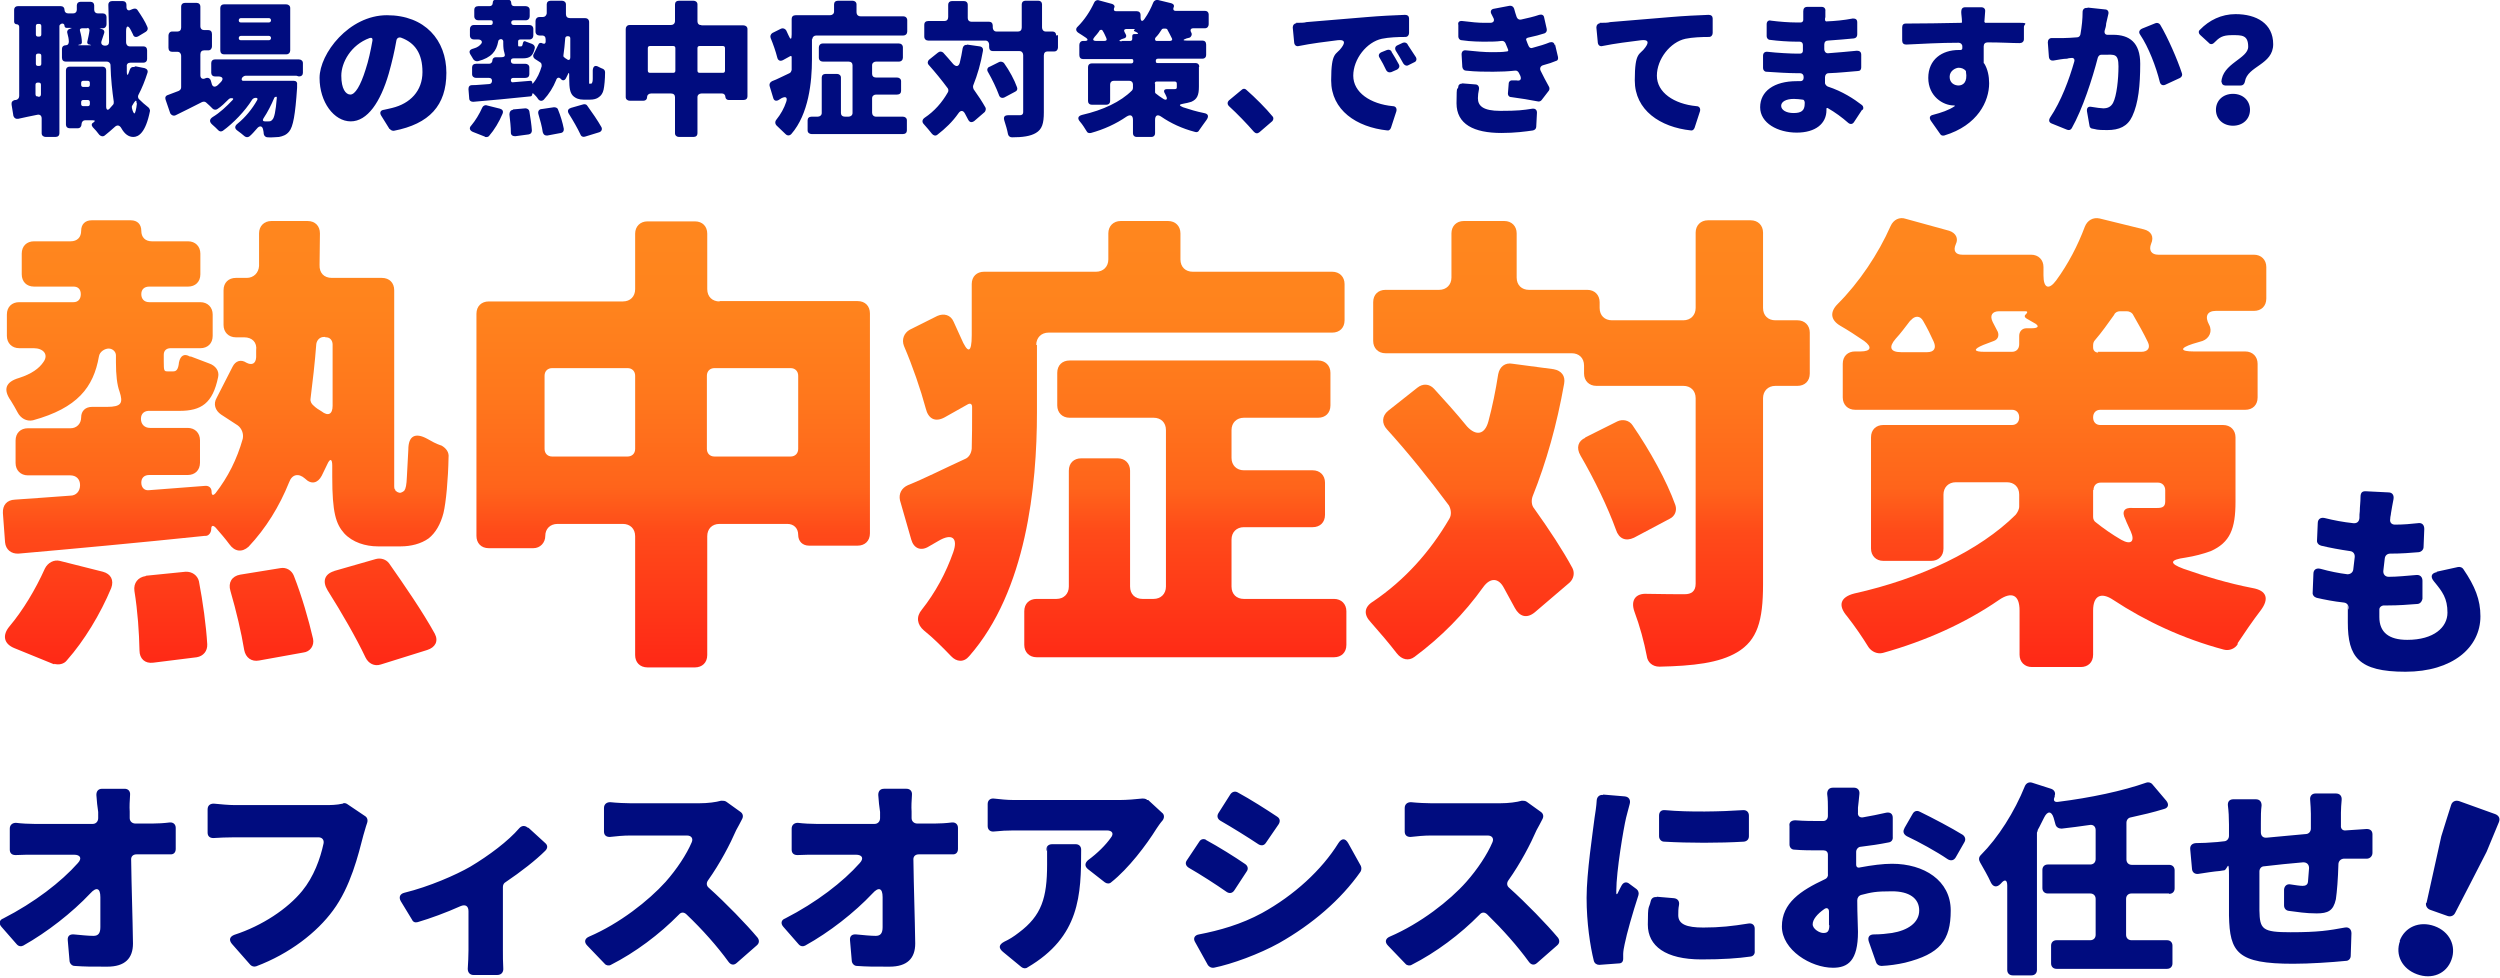 <svg xmlns="http://www.w3.org/2000/svg" id="_レイヤー_2" version="1.1" viewBox="0 0 690 270"><defs><linearGradient id="_名称未設定グラデーション" x1="62.4" x2="62.4" y1="85.7" y2="209.6" data-name="名称未設定グラデーション" gradientTransform="matrix(1 0 0 -1 0 269.9)" gradientUnits="userSpaceOnUse"><stop offset="0" stop-color="#ff1515"/><stop offset="0" stop-color="#ff2816"/><stop offset=".3" stop-color="#ff4a19"/><stop offset=".4" stop-color="#ff641b"/><stop offset=".6" stop-color="#ff771c"/><stop offset=".8" stop-color="#ff831d"/><stop offset="1" stop-color="#ff871e"/></linearGradient><linearGradient id="_名称未設定グラデーション_2" x1="185.7" x2="185.7" y1="85.8" y2="209.6" data-name="名称未設定グラデーション 2" gradientTransform="matrix(1 0 0 -1 0 269.9)" gradientUnits="userSpaceOnUse"><stop offset="0" stop-color="#ff1515"/><stop offset="0" stop-color="#ff2816"/><stop offset=".3" stop-color="#ff4a19"/><stop offset=".4" stop-color="#ff641b"/><stop offset=".6" stop-color="#ff771c"/><stop offset=".8" stop-color="#ff831d"/><stop offset="1" stop-color="#ff871e"/></linearGradient><linearGradient id="_名称未設定グラデーション_3" x1="309.9" x2="309.9" y1="85.7" y2="209.6" data-name="名称未設定グラデーション 3" gradientTransform="matrix(1 0 0 -1 0 269.9)" gradientUnits="userSpaceOnUse"><stop offset="0" stop-color="#ff1515"/><stop offset="0" stop-color="#ff2816"/><stop offset=".3" stop-color="#ff4a19"/><stop offset=".4" stop-color="#ff641b"/><stop offset=".6" stop-color="#ff771c"/><stop offset=".8" stop-color="#ff831d"/><stop offset="1" stop-color="#ff871e"/></linearGradient><linearGradient id="_名称未設定グラデーション_4" x1="438.2" x2="438.2" y1="85.7" y2="209.6" data-name="名称未設定グラデーション 4" gradientTransform="matrix(1 0 0 -1 0 269.9)" gradientUnits="userSpaceOnUse"><stop offset="0" stop-color="#ff1515"/><stop offset="0" stop-color="#ff2816"/><stop offset=".3" stop-color="#ff4a19"/><stop offset=".4" stop-color="#ff641b"/><stop offset=".6" stop-color="#ff771c"/><stop offset=".8" stop-color="#ff831d"/><stop offset="1" stop-color="#ff871e"/></linearGradient><linearGradient id="_名称未設定グラデーション_5" x1="565.7" x2="565.7" y1="85.7" y2="209.6" data-name="名称未設定グラデーション 5" gradientTransform="matrix(1 0 0 -1 0 269.9)" gradientUnits="userSpaceOnUse"><stop offset="0" stop-color="#ff1515"/><stop offset="0" stop-color="#ff2816"/><stop offset=".3" stop-color="#ff4a19"/><stop offset=".4" stop-color="#ff641b"/><stop offset=".6" stop-color="#ff771c"/><stop offset=".8" stop-color="#ff831d"/><stop offset="1" stop-color="#ff871e"/></linearGradient><style>.st0{fill:#000c7f}</style></defs><g id="text_OL"><path d="m37.4 18.3 2.5.5c.7.2 1 .7.8 1.3-.7 2.2-1.5 4.2-2.5 6.1-.2.4-.1.8.1 1.1.8.8 1.8 1.7 2.6 2.3.3.2.5.7.5 1-1.2 6.1-3.2 7.2-4.6 7.2q-1.95 0-3.3-2.4c-.5-.9-1.2-1-1.9-.3-.9.8-1.8 1.6-2.7 2.3-.5.4-1.1.2-1.5-.2-.5-.7-1.2-1.5-1.8-2.1-.4-.5-.4-1 .2-1.3.5-.4.5-.6-.2-.6h-2.1c-.6 0-1 .5-1 1.1s-.4 1.1-1 1.1h-2.3c-.6 0-1-.4-1-1v-15c0-.6.4-1 1-1h9.1c.6 0 1 .4 1 1v10c0 1 .5 1.2 1.1.4l.8-.9c.2-.2.2-.5.2-.8-.4-2.8-.8-6.2-.9-10.1 0-.6-.5-1-1-1H18.1c-.6 0-1-.4-1-1.1v-2.4c0-.6.4-1 1-1s.9-.4.9-1c0-.7-.2-1.6-.4-2.3-.2-.6.1-1.1.8-1.3.6-.2.5-.2 0-.2h-1c-.3 0-.6-.2-.6-.6s-.3-.6-.6-.6-.8.3-.8.7v29.6c0 .6-.4 1-1.1 1h-2.7c-.6 0-1.1-.4-1.1-1v-4.1c0-.8-.5-1.2-1.3-1-1.8.4-3.6.7-5.2 1.1-.6.1-1.1-.2-1.3-.8l-.5-3.1c-.1-.7.2-1.1.9-1.3h.3c.5-.1.9-.5.9-1.1V7.4c0-.4-.3-.7-.7-.7s-.7-.3-.7-.7V2.7c0-.6.4-1 1-1h11.9c.6 0 1 .4 1 1s.4 1 1 1h1.4c.6 0 1-.4 1-1V1.5c0-.6.4-1 1-1H25c.6 0 1 .4 1 1v1.2c0 .6.4 1 1 1h1.4c.6 0 1 .4 1 1v2c0 .6-.4 1.1-1 1.1H28c-.7 0-.7 0 0 .2.6.1 1 .6.7 1.3l-.7 2.1c-.2.7.2 1.2 1 1.2s1.1-.4 1.1-1.1c0-3.2-.1-6.6-.2-10.2 0-.6.4-1 1-1h3c.6 0 1 .4 1 1v.6c0 .8.5 1.2 1.2.8l.5-.2c.5-.2 1-.2 1.3.2C39 4.3 40.1 6 40.7 7.5c.2.5 0 1-.5 1.3l-2 1.2c-.7.4-1.3.2-1.5-.5l-.6-1.2c-.7-1.4-1.3-1.3-1.3.3v3.1c0 .6.4 1.1 1 1.1h3.8c.6 0 1 .4 1 1.1v2.4c0 .6-.4 1-1 1H36c-.7 0-1.1.4-1 1.1v1.5c0 1 .3 1 .6 0l.2-.6c.2-.6.6-.9 1.2-.8Zm-26-8.8V7.2q0-.6-.6-.6h-.3q-.6 0-.6.6v2.3q0 .6.6.6h.3q.6 0 .6-.6m0 8.1v-2.2q0-.6-.6-.6h-.3q-.6 0-.6.6v2.2q0 .6.6.6h.3q.6 0 .6-.6m-.9 9.1h.3c.3 0 .5-.3.5-.7v-2.6q0-.6-.6-.6h-.3q-.6 0-.6.6V26c0 .5.3.7.7.6ZM24.1 7.8h-1.4c-.5 0-.8.3-.6.8.3 1.1.5 2.1.5 3.1 0 .3-.2.5-.5.6h-.2c-.4.1-.4.2 0 .2h2.9c.5 0 .5 0 0-.2h-.2c-.4-.1-.6-.4-.5-.8.2-1 .5-2.1.6-3.1 0-.4-.2-.7-.6-.7Zm.1 14.5H23q-.6 0-.6.6v.5q0 .6.6.6h1.2q.6 0 .6-.6v-.5q0-.6-.6-.6m-1.2 7h1.2q.6 0 .6-.6v-.5q0-.6-.6-.6H23q-.6 0-.6.6v.5q0 .6.6.6m14.7-.8c0-.9-.2-.9-.7-.2-.2.3-.4.7-.6 1v.5c.2.9.5 1.5.7 1.5s.5-1 .7-2.8ZM81.8 20.9h-14c-.4 0-.8.3-1 .6-.2.4-.1.8.3.8h14c.6 0 1 .4.9 1v.9c-.5 7.5-1.1 10.8-2.2 12.1-.8 1-1.8 1.3-2.8 1.5-.8 0-1.9.2-3.1.1-.6 0-1-.4-1.1-.9 0-.4-.1-.8-.2-1.3-.2-1-1-1.1-1.7-.2-.7.8-1.3 1.5-2 2.1-.5.4-1 .3-1.4 0-.6-.5-1.3-1.1-1.9-1.5-.9-.6-.9-1.3 0-2 2.1-1.7 4-4 5.4-6.5.2-.4 0-.6-.4-.6s-.8.2-1 .5c-2 3.2-5.2 6.5-8.1 8.6-.4.3-1 .2-1.3-.2-.5-.5-1-1-1.6-1.5-.9-.8-.8-1.5.1-2.1 2-1.2 3.8-2.9 5.5-4.7.3-.3.2-.5-.2-.5h-.2c-.3 0-.5.1-.7.3-1 1-2 2-3.1 2.7-.4.3-1 .2-1.3-.1-.5-.5-1.2-1.2-1.8-1.7-.3-.3-.8-.3-1.2-.1-2.5 1.3-5 2.5-7.2 3.6-.6.3-1.2 0-1.5-.5l-1.3-3.8c-.2-.6 0-1.1.7-1.3l2.9-1.1c.4-.2.7-.5.7-1v-8.7c0-.6-.4-1.1-1-1.1h-1.5c-.6 0-1-.4-1-1.1V9.8c0-.6.4-1.1 1-1.1H49c.6 0 1-.4 1-1.1V1.8c0-.6.4-1 1-1h3.3c.6 0 1 .4 1 1v5.5c0 .6.4 1 1 1h1.2c.6 0 1 .4 1 1.1v3.4c0 .6-.4 1.1-1 1.1h-1.2c-.6 0-1 .4-1 1.1v5.8c0 .8.6 1.2 1.4.8.7-.3 1.3 0 1.5.7l.2.7c.2 1 .9 1.2 1.7.5l.9-.9c.8-.9.4-1.5-.8-1.5h-.9c-.6 0-1-.4-1-1v-2.7c0-.6.4-1 1-1h23.2c.6 0 1.1.4 1.1 1v2.7c0 .6-.4 1-1.1 1ZM80.1 2.2v11.7c0 .6-.4 1.1-1.1 1.1H61.8c-.6 0-1-.4-1-1.1V2.2c0-.6.4-1 1-1H79c.6 0 1.1.4 1.1 1m-5.3 3.4c0-.3-.2-.6-.6-.6h-7.7c-.3 0-.6.2-.6.6s.2.6.6.6h7.7c.3 0 .6-.2.6-.6m0 4.9c0-.3-.2-.6-.6-.6h-7.7c-.3 0-.6.2-.6.6s.2.6.6.6h7.7c.3 0 .6-.2.6-.6m1.4 16.2c-.2 0-.4.1-.5.3-.8 1.9-1.8 3.9-3 5.7-.3.5-.1.8.4.8h.9c.5 0 .8 0 1.2-.5.5-.5.9-2.2 1.2-6 0-.2 0-.3-.2-.3M107.5 35.6l-2.3-3.7c-.5-.8-.2-1.5.8-1.6.8-.2 1.5-.3 2.2-.5 5-1.2 8.4-4.7 8.4-9.9s-2.1-8.1-5.9-9.5c-.6-.2-1.2.1-1.3.8-.5 2.9-1.2 5.9-2.1 9.1-2.3 7.9-5.9 13.2-10.5 13.2s-8.6-5.3-8.6-12 8.1-17.3 18.6-17.3 16.4 6.9 16.4 15.9-4.7 14.1-14.5 16c-.4 0-.8-.1-1.1-.5Zm-4.7-24.4c.1-.6-.2-.9-.8-.7-5.2 1.9-7.8 6.8-7.8 10.4s1.2 5.2 2.5 5.2 2.8-2.4 4.2-6.9c.8-2.4 1.4-5.2 1.9-8M162.8 23.1h.3s.2 0 .3-.2.2-.5.2-1.2v-2.3c.1-1.2.7-1.5 1.7-.9.4.2.8.4 1.1.5.4.2.6.5.6 1 0 1.8-.2 3.8-.4 4.7-.2 1-.7 1.7-1.3 2.1-.6.5-1.5.7-2.4.7H161c-1.1 0-2.1-.3-2.9-1.1-.7-.8-1-1.8-1-4.8v-1c0-.6-.2-.6-.4 0l-.5 1c-.3.6-.9.8-1.4.2s-1.1-.4-1.3.3c-.8 2-2 3.9-3.4 5.4-.5.5-1.2.4-1.6-.2-.3-.5-.8-1-1.2-1.4-.2-.2-.4-.2-.4.1s-.2.6-.5.6c-5.6.6-11.2 1.1-15.8 1.5-.6 0-1.1-.3-1.1-1l-.2-2.5c0-.7.3-1.1 1-1.1 1.4 0 3-.2 4.7-.3.5 0 .8-.4.8-.9s-.3-.8-.8-.8h-3.6c-.6 0-1.1-.4-1.1-1v-1.9c0-.6.4-1 1.1-1h3.6c.5 0 .9-.4.9-.9s.4-.9.9-.9h1.3c1.3 0 1.4-.3 1.1-1.3-.2-.6-.3-1.4-.3-2.5v-.6c0-.3-.3-.6-.6-.6s-.8.2-.8.7c-.5 2.6-1.8 4.4-5.6 5.4-.5.1-1.1-.2-1.3-.6-.2-.3-.4-.7-.6-1-.7-1-.5-1.6.7-1.9 1.1-.3 1.7-.8 2.1-1.3.5-.6 0-1.2-.8-1.2h-1.2c-.6 0-1.1-.4-1.1-1.1V8c0-.6.4-1.1 1.1-1.1h4.6c.4 0 .6-.2.6-.7s-.2-.6-.6-.6H132c-.6 0-1.1-.4-1.1-1.1V2.7c0-.6.4-1 1.1-1h3.1c.5 0 .9-.3.9-.9s.3-.9.9-.9h3.3c.5 0 .9.3.9.9s.3.9.9.9h3.1c.6 0 1.1.4 1.1 1v1.8c0 .6-.4 1.1-1.1 1.1h-3.3c-.4 0-.7.2-.7.6s.2.7.7.7h4.3c.6 0 1.1.4 1.1 1.1v1.8c0 .6-.4 1.1-1.1 1.1h-2.5c-.4 0-.6.2-.6.5v.6c0 .8 0 .8.3.8h.5c.2 0 .4-.1.5-.8.1-.6.5-.8.9-.5l1.6.6c.5.2.9.6.8 1.2-.5 2.2-1.4 2.8-3.3 2.8h-2.5c-.5 0-.8.2-.8.7s.3.8.8.8h3.2c.6 0 1.1.4 1.1 1v1.9c0 .6-.4 1-1.1 1h-3.3c-.4 0-.7.2-.7.6s.2.7.6.6l4.8-.4c.3 0 .5.2.5.5s.1.4.3.1c1.1-1.3 1.8-2.9 2.3-4.6 0-.4 0-.9-.4-1.1l-1.4-.9c-.5-.3-.7-.9-.4-1.4l1.3-2.6c.2-.5.7-.6 1.2-.3.5.2.8 0 .8-.5v-.6c0-.7-.3-1.1-1-1.1h-.7c-.6 0-1.1-.4-1.1-1.1V5.8c0-.6.4-1.1 1.1-1.1h.9c.6 0 1-.4 1.1-1V1.2c0-.6.4-1 1.1-1h3.1c.6 0 1.1.4 1.1 1v2.7c0 .7.4 1.1 1.1 1.1h4.2c.6 0 1.1.4 1.1 1.1v17Zm-29 14.6-3.3-1.3c-.9-.4-1.1-1.1-.4-1.8 1.1-1.3 2.2-3.1 3-4.9.2-.5.8-.8 1.3-.6l3.6.9c.7.2 1 .7.7 1.4-.9 2.2-2.3 4.5-3.7 6.1-.2.3-.7.4-1.1.3Zm7.8-7.5 3.4-.3c.5 0 1 .3 1.1.8.3 1.8.6 3.8.7 5.3 0 .6-.3 1-.9 1.1l-3.7.5c-.7 0-1.2-.3-1.2-1 0-1.5-.2-3.3-.4-5 0-.7.3-1.2 1-1.3Zm7.9-.1 3.4-.5c.5 0 1 .2 1.1.6.7 1.7 1.3 3.7 1.6 5.3.1.6-.2 1.1-.8 1.2l-3.7.7c-.6.1-1.1-.2-1.3-.9-.2-1.5-.7-3.3-1.2-5-.2-.7.1-1.3.8-1.4Zm7.2-20.1h-.1c-.3 0-.6.2-.6.6-.1 1.6-.3 3.2-.5 4.7 0 .2 0 .4.2.5.2.2.5.4.7.5.6.5 1 .2 1-.5v-5.2q0-.6-.6-.6Zm.8 19.8 3.5-1c.4-.1.9 0 1.1.4 1.3 1.8 2.9 4.1 3.9 5.9.3.6 0 1.2-.6 1.4l-3.9 1.2c-.5.2-1.1 0-1.3-.6-.8-1.7-2-3.8-3.2-5.7-.5-.8-.2-1.4.6-1.6ZM193.5 7h11.7c.6 0 1.1.4 1.1 1v18.6c0 .6-.4 1-1.1 1h-4.1c-.5 0-.9-.4-.9-.9s-.4-.9-.9-.9h-5.7c-.6 0-1.1.4-1.1 1v10c0 .6-.4 1-1.1 1h-4c-.6 0-1.1-.4-1.1-1v-10c0-.6-.4-1-1.1-1h-5.5c-.6 0-1.1.4-1.1 1s-.4 1-1 1h-3.8c-.6 0-1.1-.4-1.1-1V8c0-.6.4-1.1 1.1-1.1h11.4c.6 0 1.1-.4 1.1-1.1V1.2c0-.6.4-1 1.1-1h4c.6 0 1.1.4 1.1 1v4.7c0 .6.4 1.1 1.1 1Zm-14.1 13.1h6.4q.6 0 .6-.6v-6.2q0-.6-.6-.6h-6.4q-.6 0-.6.6v6.2q0 .6.6.6m13.7 0h6.4q.6 0 .6-.6v-6.2q0-.6-.6-.6h-6.4q-.6 0-.6.6v6.2q0 .6.6.6M224.1 10.7v5.7c0 6.2-.9 15.1-5.7 20.6-.5.5-1.1.5-1.6 0-.7-.7-1.6-1.5-2.3-2.2-.6-.5-.7-1.2-.2-1.8 1.2-1.5 2.1-3.1 2.7-4.9.4-1.2-.1-1.6-1.3-1l-.8.5c-.7.4-1.3.2-1.5-.6l-1-3.3c-.1-.5.1-1 .7-1.3 1.4-.5 3-1.4 4.8-2.2.3-.1.5-.5.6-.9v-3.6c0-.2-.2-.3-.4-.2l-2 1.1c-.8.4-1.4.1-1.6-.8-.4-1.6-1.1-3.6-1.8-5.3-.2-.5 0-1.1.5-1.4l2.4-1.2c.5-.2 1.1 0 1.4.5l.6 1.3c.6 1.4.9 1.3.9-.2V5.2c0-.6.4-1 1.1-1h9.5c.6 0 1.1-.4 1.1-1v-2c0-.6.4-1 1.1-1h4c.6 0 1.1.4 1.1 1v2.2c0 .6.4 1.1 1.1 1.1h11.8c.6 0 1.1.4 1.1 1.1v3.1c0 .6-.4 1.1-1.1 1.1h-24c-.6 0-1.1.4-1.1 1.1Zm17.5 21.5h7.6c.6 0 1.1.4 1.1 1V36c0 .6-.4 1-1.1 1H224c-.6 0-1.1-.4-1.1-1v-2.8c0-.6.4-1 1.1-1h1.7c.6 0 1.1-.4 1.1-1v-9.8c0-.6.4-1 1.1-1h3.1c.6 0 1.1.4 1.1 1v9.8c0 .6.4 1 1.1 1h1c.6 0 1.1-.4 1.1-1V18c0-.6-.4-1-1.1-1h-7.1c-.6 0-1.1-.4-1.1-1.1v-2.8c0-.6.4-1.1 1.1-1.1h21c.6 0 1.1.4 1.1 1.1v2.8c0 .6-.4 1.1-1.1 1.1h-6.3c-.6 0-1.1.4-1.1 1v2.4c0 .6.4 1 1.1 1h5.8c.6 0 1.1.4 1.1 1v2.7c0 .6-.4 1-1.1 1h-5.8c-.6 0-1.1.4-1.1 1v4c0 .6.4 1.1 1.1 1.1ZM266.9 12.3l3.5.5c.7.1 1 .6.9 1.2-.6 3.5-1.5 6.6-2.7 9.6-.1.3 0 .8.1 1q1.95 2.7 3.3 5.1c.2.4 0 .9-.2 1.2l-2.9 2.5c-.7.5-1.3.4-1.7-.4l-.9-1.7c-.5-.9-1.2-.9-1.8 0-1.6 2.3-3.6 4.2-5.8 5.9-.5.4-1.1.2-1.5-.3-.6-.8-1.5-1.8-2.2-2.6-.6-.6-.5-1.3.2-1.8 2.7-1.8 4.8-4.2 6.4-7 .2-.3.2-.8 0-1.1-1.7-2.3-3.5-4.5-5.2-6.4-.5-.5-.4-1.1 0-1.5l2.5-2c.5-.4 1-.3 1.4 0 .9 1 1.9 2.1 2.8 3.2.8.8 1.5.7 1.8-.4.3-1.3.6-2.6.8-4 .1-.6.6-1 1.2-.9ZM292 9.7v3.4c0 .6-.4 1.1-1 1.1h-1.9c-.6 0-1 .4-1 1.1V31c0 3.1-.5 4.7-2.2 5.7-1.5.9-3.7 1.2-6.6 1.2-.6 0-1-.4-1.1-.9-.2-1.1-.6-2.5-1-3.7-.3-1 0-1.5 1.1-1.5h3.2c.5 0 .9-.2.9-.9V15.2c0-.6-.4-1.1-1-1.1H274c-.6 0-1-.4-1-1.1v-.7c0-.6-.4-1.1-1-1.1h-15.8c-.6 0-1.1-.4-1.1-1.1V6.8c0-.6.4-1 1.1-1h4.5c.6 0 1-.4 1-1.1V1.3c0-.6.4-1 1-1h3.4c.6 0 1 .4 1 1V5c0 .6.4 1 1 1h4.9c.6 0 1 .4 1 1.1v.5c0 .6.4 1.1 1 1.1h6c.6 0 1-.4 1-1.1V1.2c0-.6.4-1 1-1h3.6c.6 0 1 .4 1 1v6.4c0 .6.4 1.1 1 1.1h1.9c.6 0 1 .4 1 1.1Zm-19 8.8 2.8-1.4c.5-.2 1 0 1.3.3 1.5 2.1 2.9 4.7 3.6 6.7.2.5 0 1-.5 1.2l-3 1.6c-.7.3-1.3 0-1.5-.7-.7-1.9-1.8-4.2-3-6.3-.4-.6-.2-1.2.4-1.5ZM330.9 18.5v5.4c0 2.4-.5 3.5-2.1 4.2-.7.2-1.4.4-2.1.5-1.3.2-1.4.5-.2 1 1.8.6 3.8 1.2 5.8 1.6 1.2.2 1.4.9.7 1.9-.7.9-1.4 2-2 2.8-.2.5-.7.7-1.2.5-3.5-.9-6.7-2.4-9.3-4.2-1-.7-1.7-.4-1.7.9v3.7c0 .6-.4 1-1 1h-4.1c-.6 0-1-.4-1-1v-3.7c0-1.3-.7-1.6-1.8-.9-2.9 2-6.2 3.5-9.8 4.5-.5.1-1 0-1.2-.5-.5-.8-1.1-1.8-1.8-2.6-.8-.9-.6-1.6.6-1.9 5.7-1.3 10.6-3.6 13.7-6.7.2-.2.3-.5.3-.7v-1c0-.6-.4-1-1-1h-4.3c-.6 0-1 .4-1 1v4.6c0 .6-.4 1-1 1h-4.1c-.6 0-1-.4-1-1v-9.4c0-.6.4-1 1-1h10.9q.6 0 .6-.6c0-.6-.2-.6-.6-.6h-13.3c-.6 0-1-.4-1-1.1v-2.8c0-.6.4-1.1 1-1.1h.5c.9 0 1-.4.3-.9s-1.4-.9-2-1.3c-.8-.5-.9-1.2-.2-1.8 1.8-1.8 3.4-4.2 4.5-6.6.2-.5.8-.8 1.3-.6l3.7 1c.5.2.8.6.5 1.1-.2.5 0 .9.5.9h5.8c.6 0 1 .4 1 1v.7c0 1.1.5 1.3 1.1.4 1-1.4 1.8-3 2.4-4.5.2-.5.7-.8 1.3-.7l3.7.9c.6.2.9.6.6 1.2-.2.5 0 .9.6.9h8.1c.6 0 1 .4 1 1v2.7c0 .6-.4 1.1-1 1.1h-3.2c-.8 0-1 .5-.6 1.2.3.5 0 1.2-.5 1.4l-.8.2q-1.65.6 0 .6h4.4c.6 0 1 .4 1 1.1v2.9c0 .6-.4 1-1 1h-12.3q-.6 0-.6.6c0 .6.2.6.6.6H330c.6 0 1 .4 1 1Zm-27.5-9.9c-.4.5-.8 1.1-1.3 1.6-.6.7-.5 1.1.5 1.1h2.2c.6 0 .8-.3.5-.9s-.5-1.2-.9-1.8c-.2-.5-.7-.5-1.1 0Zm6.2 2.7h2.3q.6 0 .6-.6V10q0-.6.6-.6h.5c.6 0 .7-.2.1-.5l-.6-.3c-.2 0-.2-.2 0-.4s.1-.2 0-.2h-2.2c-.6 0-.8.4-.5.9.2.3.3.6.4.8.1.3 0 .6-.3.8l-.9.3c-.9.4-.8.6 0 .6Zm9.6 0h3.7c.5 0 .8-.3.5-.8-.3-.7-.8-1.5-1.2-2.3 0-.2-.3-.3-.5-.3h-.6c-.2 0-.4.1-.5.3-.5.8-1 1.5-1.6 2.1 0 0-.2.2-.2.4v.2c0 .2.2.4.4.4m-.4 11.7v2.3c0 .2 0 .4.2.5q.9.75 2.1 1.5c.8.5 1.2.1.8-.7-.2-.4-.3-.7-.5-1-.3-.6 0-1 .6-1h2.1c.5 0 .7-.1.7-.5v-1q0-.6-.6-.6h-4.9q-.6 0-.6.6ZM351.2 33.4l-3.6 3.1c-.5.4-1 .4-1.5-.1-2-2.3-4.6-5-6.9-7.1-.5-.5-.5-1.1 0-1.6l3.5-2.9c.4-.4.9-.4 1.3 0 2.4 2.1 5.5 5.2 7.2 7.3.4.4.3 1-.1 1.4ZM357.7 6.3c1.2 0 2.3 0 2.9-.2 3.7-.3 9.6-.8 16.8-1.4 3.5-.3 7.5-.5 10.4-.6.7 0 1.1.4 1.1 1v4c0 .6-.4 1.1-1 1.1-2 0-4.6.1-6.5.5-4.2.9-7.9 5.6-7.9 10.2s4.7 7.8 10.9 8.4c.8 0 1.2.6 1 1.4l-1.5 4.6c-.2.5-.6.8-1 .7-8.5-.9-15.5-5.6-15.5-13.8s1.4-6.9 2.9-9.1c1.1-1.5.8-2.2-1.1-2-3.2.4-7.3.9-10.7 1.6-.7.2-1.2-.2-1.3-.9l-.4-4.2c0-.7.4-1.1 1-1.2Zm26.3 7.9c.7 1.1 1.5 2.5 2.1 3.6.3.6 0 1.1-.5 1.4l-1.6.7c-.6.2-1.1 0-1.4-.5-.6-1.3-1.2-2.4-1.8-3.4-.5-.7-.2-1.3.5-1.6l1.5-.6c.5-.2 1 0 1.3.4Zm4.5-1.9c.7 1.1 1.6 2.4 2.3 3.5.3.6.1 1.2-.5 1.4l-1.6.8c-.5.3-1.1 0-1.4-.5-.7-1.3-1.3-2.3-2-3.4-.4-.6-.3-1.3.4-1.6l1.5-.7c.5-.2 1 0 1.3.4ZM403.5 23l3.7.3c.7 0 1.1.6 1 1.3-.2.9-.3 1.8-.3 2.5 0 2.1 1.4 3.5 6.2 3.5s6.3-.2 8.8-.6c.8-.1 1.3.3 1.3 1.1L424 35c0 .5-.4.9-.9 1-2 .3-5 .7-8.7.7-7.6 0-12.4-2.4-12.4-8.2s.3-3.2.5-4.6c0-.5.5-.9 1.1-.8Zm25.7-10.7.8 3.4c.1.5 0 1-.5 1.1q-1.35.6-3.6 1.2c-.7.2-1 .8-.7 1.5.7 1.5 1.5 2.9 2.3 4.4.2.3.2.8 0 1.1l-2 2.6c-.2.3-.7.5-1 .4-2-.4-5.1-.9-7.4-1.2-.6 0-1-.5-.9-1.2l.2-2.5c0-.6.5-1 1.1-.9h1.1c1 .2 1.4-.3 1-1.3l-.4-.8c-.2-.4-.6-.7-1.1-.6-1.8.2-3.9.3-6 .3s-4.8 0-7.5-.3c-.5 0-.9-.4-1-1l-.2-3.5c0-.8.5-1.2 1.2-1.1 2.7.3 5.3.5 7 .5s3 0 4.3-.2c.3 0 .5-.2.3-.6l-.2-.5-.5-1.2c-.2-.4-.6-.7-1.1-.6-1.4.2-2.9.2-4.3.2s-4.1 0-6.7-.4c-.5 0-.9-.5-.9-1V6.9c-.2-.8.3-1.2 1.1-1.1 2.3.3 4.5.5 6 .5h1.7c1 0 1.3-.7.8-1.5l-.4-.8c-.5-.8-.2-1.5.7-1.6l4.2-.8c.6-.1 1.1.2 1.3.8.2.7.4 1.5.7 2.3.2.5.6.8 1.2.7 1.8-.4 3.6-.8 5-1.3.7-.2 1.3 0 1.4.8l.7 3.1c.1.5-.1 1-.6 1.2-1.2.4-2.7.8-4.6 1.2-.5.1-.6.5-.4.8l.3.8.3.7c.2.5.7.7 1.1.5 1.9-.5 3.5-1 4.7-1.5.7-.2 1.3 0 1.4.8ZM441.5 6.3c1.2 0 2.3 0 2.9-.2 3.7-.3 9.6-.8 16.8-1.4 3.5-.3 7.5-.5 10.4-.6.7 0 1.1.4 1.1 1v4c0 .6-.4 1.1-1 1.1-2 0-4.6.1-6.5.5-4.2.9-7.9 5.6-7.9 10.2s4.7 7.8 10.9 8.4c.8 0 1.2.6 1 1.4l-1.5 4.6c-.2.5-.6.8-1 .7-8.5-.9-15.5-5.6-15.5-13.8s1.4-6.9 2.9-9.1c1.1-1.5.8-2.2-1.1-2-3.2.4-7.3.9-10.7 1.6-.7.2-1.2-.2-1.3-.9l-.4-4.2c0-.7.4-1.1 1-1.2ZM514 30.2l-2.3 3.5c-.4.6-1 .7-1.6.2-1.7-1.5-3.6-2.9-5.7-4.1-.2 0-.3 0-.3.2v.4c0 3.7-3 6.2-8.2 6.2s-10.1-2.6-10.1-7 3.8-7.2 10.1-7.2h1c.5 0 .9-.3.9-.9v-.3c0-.6-.4-1-1-1h-1c-1.9 0-5.7-.2-8.3-.4-.5 0-.9-.5-.9-1v-3.4c0-.8.5-1.2 1.3-1.1 2.5.3 6.5.5 8 .5h.9c.5 0 .8-.3.8-.8v-1.6c0-.5-.3-.9-.9-.9h-.9c-2.1 0-5.1-.2-7.3-.5-.5 0-.9-.5-.9-1V6.7c0-.8.5-1.2 1.2-1 2.3.3 5 .5 6.9.5h1.3c.4 0 .7-.3.7-.7V3.1c0-.8.4-1.2 1.1-1.2h4c.7 0 1.1.5 1 1.2v1.7c-.1 0-.1.6-.1.6 0 .3.2.6.5.5 2.3-.1 4.6-.3 7.2-.8.8 0 1.2.3 1.2 1.1v3.3c0 .6-.3 1-.9 1.1q-3 .3-7.2.6c-.6 0-1 .4-1 1.1v1.3c0 .6.4 1.1 1 1.1 3.1-.2 5.6-.5 8-.7.7 0 1.2.3 1.2 1.1v3.5c0 .6-.3 1-.9 1-2.7.2-5.1.5-8.1.6-.6 0-1 .5-1 1.1V23c.1.4.5.8.8.9 4 1.3 7.2 3.4 9.4 5.1.4.3.5.9.2 1.4ZM498 28c0-.3-.2-.5-.5-.5-.8-.1-1.6-.2-2.4-.2-2.2 0-3.5.8-3.5 1.9s1.3 2 3.4 2 3.1-.6 3.1-2.6V28ZM558.6 7.3v3.5c0 .7-.5 1.1-1.2 1.1-2.1 0-5.1-.2-8.8-.2-.7 0-1.1.4-1.1 1.1v4.6l.2.2c.9 1.5 1.3 3.4 1.3 5.4 0 4.9-3.1 11.6-12.4 14.4-.4.1-.9 0-1.1-.4l-2.6-3.7c-.5-.8-.3-1.4.6-1.6 2.3-.6 4.4-1.3 6-2.4v-.2h-.3c-2.9 0-7-2.5-7-7.6s3.8-7.7 8.4-7.7h.5c.3 0 .5-.2.5-.5v-.5c0-.6-.5-1-1-1-5.2 0-10.2.3-14.5.5-.7 0-1.1-.4-1.1-1.1V7.6c0-.7.3-1.1 1-1.1 4.4 0 10.5-.1 15.2-.2.1 0 .2 0 .3-.1V6c0-1-.2-2-.2-2.7 0-.8.3-1.3 1.1-1.3h4.4c.8 0 1.2.5 1.1 1.2l-.2 2.7v.2h.1c0 .2.1.2.2.2h9.6c2.4 0 1 .4 1 1.1Zm-18.1 16.3c1.3 0 2.6-.9 2.1-3.8v-.2c-.5-.6-1.2-.9-2-.9s-2.5.8-2.5 2.5 1.3 2.4 2.5 2.4ZM576.3 2.1l4.7.5c.7 0 1.1.6.9 1.3l-.6 2.6c0 .6-.2 1.3-.4 1.9-.2.8.2 1.3 1 1.2h1.3c4.5 0 7.5 2.1 7.5 8s-.5 10.9-2.2 14.5c-1.3 2.8-3.6 3.8-6.9 3.8s-2.8-.2-4.1-.4c-.4 0-.8-.4-.8-.8l-.7-4c-.1-1 .4-1.4 1.3-1.2 1.2.2 2.6.4 3.2.4 1.2 0 2.1-.4 2.7-1.5 1-1.9 1.5-6.5 1.5-10.1s-1.2-3.2-3.7-3.2h-1c-.5 0-.8.3-1 .8-1.5 5.8-4.2 14.2-7.2 19.5-.3.5-.8.6-1.3.4l-4.2-1.7c-.8-.3-.9-.9-.5-1.6 3.1-4.6 5.3-10.6 6.7-15.5.2-.7-.2-1.1-.8-1-.5 0-.9.1-1.2.2-1 0-2.5.3-3.7.5-.7.1-1.2-.2-1.3-1l-.3-4c0-.7.4-1.2 1.1-1.2h3.3c1 0 2.3-.1 3.7-.2.5 0 .8-.4.9-.8.4-2.3.6-4.3.6-6.2 0-.7.5-1.2 1.2-1.1Zm14.9 5.8 3.7-1.5c.5-.2 1 0 1.3.4 2.1 3.5 4.8 9.7 6 13.4.2.5 0 1-.5 1.3l-4.1 1.9c-.7.3-1.3 0-1.5-.8-1-4.1-3.1-9.6-5.4-13-.5-.7-.3-1.3.5-1.7M613.1 22.7c.2-5.2 7.4-6.5 7.4-9.8s-1.8-3.2-4.5-3.2-3.5.7-4.9 2.1c-.5.5-1.1.5-1.5 0l-2.4-2.2c-.4-.4-.5-1 0-1.4 2.5-2.6 5.9-4.3 9.8-4.3 5.8 0 10.4 2.6 10.4 8.3s-7.1 6-7.8 10.3c-.1.6-.5 1.1-1.2 1.1h-4.2c-.6 0-1-.4-1-.9Zm3.2 3.2c2.7 0 4.7 1.8 4.7 4.4s-2 4.4-4.7 4.4-4.7-1.8-4.7-4.4 2-4.4 4.7-4.4M37.5 227.3H42c1.4 0 3.3-.1 4.8-.3 1-.1 1.7.5 1.7 1.5v5.8c0 1-.6 1.6-1.6 1.5h-9.2c-1 0-1.6.6-1.5 1.6.1 7.7.4 15.6.5 23 0 4.1-2.2 6.4-7.1 6.4s-6 0-9-.2c-.7 0-1.3-.6-1.4-1.3l-.5-5.8c-.1-1.1.5-1.7 1.7-1.6 2 .2 4.1.4 5.4.4s1.9-.7 1.9-2.4v-8.3c0-2.5-1.1-2.9-2.8-1-5 5.3-11.9 10.7-18.5 14.4-.6.3-1.3.2-1.8-.4l-4.2-4.8c-.8-.9-.6-1.9.5-2.3 8.6-4.4 16-10.1 20.6-15.3 1.2-1.3.7-2.3-1.1-2.3H9.8c-1.7 0-3.7 0-5.5.1-1 0-1.6-.5-1.6-1.5v-5.8c0-1 .7-1.6 1.7-1.6 1.6.2 3.6.3 5.1.3h16.1c.9 0 1.5-.7 1.5-1.6v-1.7c-.2-1.3-.4-3-.5-4.7 0-1 .5-1.7 1.6-1.7h6.2c1 0 1.6.7 1.5 1.7-.1 1.6-.2 3.2-.1 4.6v1.8c0 .9.7 1.5 1.6 1.5ZM94.7 221.7c.4-.1.8 0 1.1.2l4.9 3.3c.7.4.9 1.2.6 2-.4 1.1-.7 2.4-1 3.3-1.4 5.4-3.5 14.2-8.4 20.8-4.4 6-11.9 11.9-21.2 15.4-.6.2-1.2 0-1.6-.4l-5.1-5.8c-.9-1.1-.6-2 .7-2.5 7.7-2.5 14.7-7.2 18.7-12.1 3.2-3.9 5-8.9 5.9-13.1.2-1-.4-1.7-1.4-1.7H64.6c-2 0-4.1.1-5.7.2-1 0-1.6-.5-1.6-1.5v-6.4c0-1.1.7-1.6 1.7-1.6 1.9.2 4.3.4 5.7.4H90c1.1 0 2.9 0 4.6-.4h.1ZM145.9 228.5l4.6 4.2c.7.6.7 1.4 0 2.1-2.6 2.6-6.7 5.8-11 8.7-.4.2-.7.7-.7 1.3v17.5c0 1.4 0 3.4.1 4.9.1 1.1-.5 1.9-1.7 1.9h-6.5c-1 0-1.6-.7-1.6-1.7.1-1.6.2-3.6.2-5.1v-10.8c0-1.4-.8-2-2.2-1.4-4 1.8-8.4 3.4-11.8 4.4-.7.2-1.3 0-1.6-.7l-3.1-5.1c-.6-1.1-.2-2 1-2.3 6.9-1.7 14.2-4.9 18.2-7.2 5.2-3.1 10.5-7.1 13.5-10.6.7-.8 1.6-.8 2.3-.2ZM199.2 221c.4 0 .9 0 1.3.3l3.9 2.8c.7.5.8 1.3.4 2-.5 1-1.1 2.1-1.6 3-1.7 3.9-4.4 9.1-7.8 13.9-.5.7-.4 1.5.2 2 4.8 4.3 10.4 10.1 13.5 13.8.5.7.5 1.5-.2 2.1l-5.6 4.9c-.8.7-1.6.5-2.2-.3-3.2-4.4-7.2-8.9-11.6-13.1-.7-.7-1.5-.7-2.1 0-5.4 5.5-12.1 10.5-18.8 13.9-.5.3-1.3.2-1.7-.3l-4.8-5c-1-1-.7-2 .5-2.5 8.4-3.6 16.4-9.9 21.1-15.1 3.1-3.5 5.8-7.6 7.2-10.9.5-1.1-.1-1.9-1.3-1.9H174c-1.9 0-4 .2-5.7.4-1 0-1.6-.5-1.6-1.5V223c0-1 .7-1.6 1.7-1.6 1.9.2 4.3.3 5.6.3h19c2.4 0 4.6-.3 6-.7h.1ZM253.4 227.3h4.5c1.4 0 3.3-.1 4.8-.3 1-.1 1.7.5 1.7 1.5v5.8c0 1-.6 1.6-1.6 1.5h-9.2c-1 0-1.6.6-1.5 1.6.1 7.7.4 15.6.5 23 0 4.1-2.2 6.4-7.1 6.4s-6 0-9-.2c-.7 0-1.3-.6-1.4-1.3l-.5-5.8c-.1-1.1.5-1.7 1.7-1.6 2 .2 4.1.4 5.4.4s1.9-.7 1.9-2.4v-8.3c0-2.5-1.1-2.9-2.8-1-5 5.3-11.9 10.7-18.6 14.4-.6.3-1.3.2-1.8-.4l-4.2-4.8c-.8-.9-.6-1.9.5-2.3 8.6-4.4 16-10.1 20.6-15.3 1.2-1.3.7-2.3-1.1-2.3h-10.6c-1.7 0-3.7 0-5.5.1-1 0-1.6-.5-1.6-1.5v-5.8c0-1 .7-1.6 1.7-1.6 1.6.2 3.6.3 5.1.3h16.1c.9 0 1.5-.7 1.5-1.6v-1.7c-.2-1.3-.4-3-.5-4.7 0-1 .5-1.7 1.6-1.7h6.2c1 0 1.6.7 1.5 1.7-.1 1.6-.2 3.2-.1 4.6v1.8c0 .9.7 1.5 1.6 1.5ZM316.9 220.8l3.8 3.5c.7.5.7 1.4.2 2.1-.7.8-1.3 1.7-1.7 2.3-2.8 4.5-7.7 11-12.5 14.8-.5.5-1.3.4-1.8 0l-4.6-3.6c-1-.8-.9-1.7 0-2.5 2.6-1.9 4.9-4.2 6.3-6.2.9-1.1.4-2-1.1-2h-25.7c-2 0-3.5.1-5.5.3-1 .1-1.7-.5-1.7-1.5v-6.1c0-1 .7-1.6 1.7-1.5 1.8.2 3.6.4 5.4.4h29.5c1.6 0 4.4-.2 6-.4.5 0 1.1 0 1.4.4ZM290.2 233h6.7c.9 0 1.5.6 1.5 1.5 0 12.5-.3 24-14.8 32.5-.5.4-1.2.3-1.7-.1l-5.1-4.2c-1.3-1.1-1.1-2 .4-2.8 1.3-.6 2.6-1.4 4-2.5 6.3-4.7 7.8-9.6 7.8-18.8s0-2.6-.2-3.9c-.1-1 .5-1.7 1.6-1.7ZM332.8 231.8c3.5 1.9 8 4.7 10.9 6.7.7.5.9 1.3.4 2l-3.4 5.2c-.5.8-1.3 1-2.1.5-3-2.1-7.2-4.8-10.5-6.7-.8-.5-1.1-1.3-.5-2.1l3.4-5.1c.4-.7 1.2-.9 1.9-.5Zm-1.9 26.1c5.7-1.1 11.7-2.8 17.4-5.9 8.9-4.9 16.5-11.9 21.1-19.3.9-1.4 1.9-1.4 2.7 0l3.5 6.3c.2.5.2 1.1-.1 1.6-5.4 7.7-13.3 14.5-22.5 19.7-5.4 3-13 5.8-18 6.8-.6.1-1.2-.2-1.6-.7l-3.5-6.3c-.7-1.1-.2-2 1-2.2m10.7-39.2c3.5 1.9 7.9 4.7 10.9 6.7.8.5.9 1.3.4 2.1l-3.5 5.1c-.5.8-1.3.9-2.1.4-3-2-7.2-4.6-10.5-6.5-.8-.5-1-1.3-.5-2.1l3.3-5.2c.5-.7 1.3-.9 2-.5M420.1 221c.4 0 .9 0 1.3.3l3.9 2.8c.7.5.8 1.3.4 2-.5 1-1.1 2.1-1.6 3-1.7 3.9-4.4 9.1-7.8 13.9-.5.7-.4 1.5.2 2 4.8 4.3 10.4 10.1 13.5 13.8.5.7.5 1.5-.2 2.1l-5.6 4.9c-.8.7-1.6.5-2.2-.3-3.2-4.4-7.2-8.9-11.5-13.1-.7-.7-1.5-.7-2.1 0-5.4 5.5-12.1 10.5-18.8 13.9-.5.3-1.3.2-1.7-.3l-4.8-5c-1-1-.7-2 .5-2.5 8.4-3.6 16.5-9.9 21.1-15.1 3.1-3.5 5.8-7.6 7.2-10.9.5-1.1-.1-1.9-1.3-1.9H395c-1.9 0-4 .2-5.7.4-1 0-1.6-.5-1.6-1.5V223c0-1 .7-1.6 1.7-1.6 1.9.2 4.3.3 5.6.3h19c2.4 0 4.6-.3 6-.7zM442.5 219.3l5.9.5c1.2.1 1.7 1 1.4 2.1-.4 1.4-.8 3.1-1 3.8-.7 2.9-2.7 14.8-2.7 20.1v.7c0 .4.2.4.4 0 .3-.7.7-1.4 1-2 .5-1 1.4-1.3 2.3-.5l1.9 1.4c.5.4.7 1.1.5 1.7-1.6 4.9-3.2 10.5-3.8 13.5-.2.8-.4 2.1-.4 2.7v1.3c0 .8-.4 1.3-1.2 1.3l-5.4.4c-.7 0-1.3-.4-1.5-1.1-1-4-2-10.5-2-17.4s1.7-18 2.2-22.1c.2-1.3.5-3.1.6-4.9.1-.9.8-1.5 1.7-1.4Zm14.8 28.2 4.7.4c1 .1 1.6.8 1.4 1.9-.2 1-.2 1.9-.2 2.8 0 2.5 2.3 3.4 6.9 3.4s8.1-.4 12.4-1.1c1.1-.2 1.8.4 1.8 1.4v6.2c.1.8-.4 1.4-1.1 1.5-3.5.5-7.7.8-13.6.8-9.9 0-14.8-3.7-14.8-9.6s.3-4.2.8-6.5c.2-.8.8-1.2 1.6-1.1Zm2.3-23.9c6.6.6 15.5.4 21.4 0 1-.1 1.7.5 1.7 1.5v5.7c0 .8-.5 1.4-1.4 1.5-6.8.4-15.1.4-22 0-.8 0-1.4-.7-1.4-1.5v-5.7c0-1 .6-1.6 1.6-1.5ZM513.4 239.4c3.2-.6 6.3-1 8.8-1 8.8 0 16.2 4.6 16.2 12.9s-3 12-12.6 14.4c-2.2.5-4.4.8-6.5.9-.7 0-1.3-.4-1.5-1l-2-5.7c-.4-1.2.1-2 1.4-2 1.9 0 3.6-.2 5-.4 4.3-.7 7.5-2.8 7.5-6.2s-2.8-5.3-7.5-5.3-5.7.3-8.5 1c-.7.2-1.1.8-1.1 1.5 0 3.8.2 7.1.2 8.7 0 8-2.8 9.9-6.9 9.9-6.1 0-14.1-4.9-14.1-11.4s5.2-9.9 11.8-13c.6-.2 1-.8.9-1.4v-5.4c0-.8-.5-1.2-1.2-1.2H502c-2 0-4.5 0-6.8-.2-.8 0-1.3-.7-1.3-1.4V228c-.2-1 .5-1.6 1.6-1.6 2.6.2 4.7.2 6.4.2h1.3c.8 0 1.3-.6 1.3-1.4v-2.3c0-.8 0-2.4-.2-3.8 0-1 .5-1.7 1.6-1.7h5.8c1 0 1.6.7 1.5 1.7-.1 1.3-.3 2.8-.4 3.8v1.4c-.1.8.4 1.4 1.3 1.3 2.2-.4 4.4-.8 6.5-1.3 1.1-.2 1.8.3 1.8 1.4v5.3c.1.8-.4 1.4-1.1 1.5-2.5.5-5.1.9-7.7 1.2-.7 0-1.3.7-1.3 1.4v3.5c0 .7.4 1 1.1.8m-8.6 16v-3.8c0-.9-.6-1.2-1.3-.7-2 1.4-3.2 2.9-3.2 4.2s1.9 2.4 2.9 2.4 1.7-.2 1.7-2.2Zm20.8-26.8 2.3-4c.4-.7 1.1-1 1.9-.6 3.9 1.9 8.8 4.5 11.9 6.4.7.5.9 1.3.5 2l-2.4 4.2c-.5.9-1.4 1.1-2.3.5-2.9-2-8-4.8-11.2-6.3-.9-.5-1.2-1.3-.7-2.1ZM598.6 246.6h-10.3c-.9 0-1.5.6-1.5 1.5v9.9c0 .9.6 1.5 1.5 1.5h9.8c.9 0 1.5.6 1.5 1.5v4.9c0 .9-.6 1.5-1.5 1.5h-30.5c-.9 0-1.5-.6-1.5-1.5V261c0-.9.6-1.5 1.5-1.5h9.3c.9 0 1.5-.6 1.5-1.5v-9.9c0-.9-.6-1.5-1.5-1.5h-11.7c-.9 0-1.5-.6-1.5-1.5v-5c0-.9.6-1.5 1.5-1.5h11.7c.9 0 1.5-.6 1.5-1.5v-8c0-1-.7-1.6-1.7-1.4-2.6.4-5.2.7-7.7 1-.8 0-1.5-.4-1.7-1.2 0-.1-.5-1.8-.5-1.8-.6-1.9-1.7-1.9-2.6-.1-.6 1.1-1.1 2.3-1.8 3.5v.2l-.2.5v37.9c0 .9-.6 1.5-1.5 1.5h-5.2c-.9 0-1.5-.6-1.5-1.5v-23.3c0-1.6-.7-1.8-1.7-.6l-.2.2c-1 1-2 .8-2.6-.4-.8-1.8-2.1-4-3-5.6-.4-.7-.4-1.4.2-2 4.8-4.8 9.3-11.9 12.2-19.1.4-.8 1.1-1.1 1.9-.9l5.3 1.7c.9.3 1.3 1.1 1 1.9v.3c-.5 1-.1 1.6 1 1.4 8.8-1.1 17.8-3 24.3-5.3.5-.2 1.3 0 1.6.4l3.9 4.6c.8 1 .6 2-.7 2.3-2.9.9-5.9 1.6-9.1 2.3-.7.1-1.2.7-1.2 1.5v10.1c0 .9.6 1.5 1.5 1.5h10.3c.9 0 1.5.6 1.5 1.5v5c0 .9-.6 1.5-1.5 1.5ZM647.3 229.2l5.9-.4c1 0 1.6.5 1.6 1.5v5.1c0 .9-.7 1.6-1.6 1.6h-6.4c-.8.1-1.4.7-1.4 1.6-.1 3.9-.4 7.6-.7 9.6-.7 3.2-2.2 3.9-5.3 3.9s-5.3-.4-7.7-.7c-.8-.1-1.3-.7-1.3-1.5v-4.4c.1-1 .8-1.6 1.8-1.4 1.3.2 2.6.4 3.3.4s1.4-.2 1.5-1.1c.1-1 .2-2.3.3-3.8 0-1-.6-1.6-1.6-1.6-3.6.3-7.4.7-10.8 1.1-.8 0-1.3.7-1.3 1.4v10.8c.1 5.2.8 6 8.6 6s10.6-.5 15-1.3c1.1-.2 1.8.5 1.8 1.6l-.2 6.2c0 .8-.6 1.4-1.3 1.4-4 .4-10 .8-14.6.8-15.4 0-17.5-3.1-17.7-13.3v-11.3c0-4.6-.5-1.3-1.3-1.2l-1.3.2c-1.4.1-4 .5-5.9.8-.9.1-1.6-.4-1.7-1.3l-.5-5.5c-.1-1 .5-1.6 1.5-1.7 1.6 0 3.7-.1 6-.3l1.8-.2c.8 0 1.4-.7 1.4-1.5v-3.1c0-2-.1-3.7-.3-5.3-.1-1.1.5-1.7 1.5-1.7h6.2c1.1 0 1.6.7 1.6 1.7-.2 1.5-.2 2.9-.2 4.9v2.5c0 1 .6 1.6 1.6 1.5 3.5-.3 7.2-.7 10.8-1 .8 0 1.4-.7 1.4-1.5v-4.1c0-1-.1-2.6-.2-3.9-.1-1 .5-1.7 1.5-1.7h5.6c1.1 0 1.7.7 1.6 1.8s-.2 2.5-.2 3.5v3.5c-.1 1 .5 1.5 1.4 1.4ZM662.3 259.7c1.4-3.8 5.4-5.6 9.6-4.1s6.1 5.5 4.7 9.3c-1.4 3.9-5.4 5.5-9.5 4s-6.1-5.3-4.7-9.2Zm7.4-10.4 4.1-18.5c0-.1 2.7-8.6 2.7-8.6.3-1 1.2-1.4 2.2-1.1l10 3.6c1 .4 1.4 1.2 1 2.2l-3.4 8.2c0 .1-8.7 16.9-8.7 16.9-.4.8-1.3 1.1-2.1.8l-4.8-1.7c-.8-.3-1.3-1.1-1.1-2Z" class="st0"/><path d="m109.4 135.7.8.3h.4c.3-.1.7-.3 1-.6.4-.6.6-1.5.7-3.8l.4-7.5c0-3.8 1.9-4.8 5.2-3 1.2.7 2.5 1.4 3.7 1.8 0 0 .1 0 .3.1 1.2.7 2.1 1.8 1.9 3.3-.1 5.9-.7 12.4-1.4 15.3-.8 3.1-2.2 5.5-4.1 7-2.1 1.5-4.9 2.2-7.7 2.2h-6.3c-3.4 0-7-1.1-9.3-3.6-2.3-2.6-3.3-5.7-3.3-15.6v-3.1c0-1.9-.6-2.1-1.4-.3l-1.5 3.1c-1.1 2.1-2.9 2.5-4.6.8-1.8-1.6-3.6-1.2-4.4 1-2.7 6.7-6.4 12.7-11.2 17.8-1.8 1.6-3.8 1.4-5.3-.7-1.1-1.5-2.5-3.1-3.8-4.6-.7-.7-1.2-.6-1.2.4s-.7 1.9-1.5 1.9h-.3c-18.2 1.9-36.6 3.6-51.4 4.9-2 .1-3.5-1.1-3.7-3.1l-.6-8.1c-.1-2.2 1.1-3.6 3.3-3.7 4.6-.3 9.7-.7 15.3-1.1 1.6 0 2.7-1.2 2.7-2.9s-1.1-2.7-2.7-2.7H7.7c-2 0-3.4-1.4-3.4-3.4v-6.2c0-2.1 1.4-3.4 3.4-3.4h11.8c1.6 0 2.9-1.2 2.9-3s1.2-2.9 3-2.9h4.1c4.1 0 4.5-1.1 3.5-4.2-.7-1.9-1-4.6-1-8.1v-1.9c0-1.1-1-1.9-2-1.9s-2.5.8-2.7 2.2c-1.5 8.5-5.9 14.2-18.2 17.6-1.8.4-3.4-.6-4.2-2.1-.6-1.1-1.2-2.2-1.9-3.3-2.2-3.1-1.5-5.2 2.3-6.3 3.4-1.1 5.5-2.6 6.7-4.4 1.5-2.1-.1-3.8-2.7-3.8h-4c-2 0-3.4-1.4-3.4-3.4v-5.9c0-2.1 1.4-3.4 3.4-3.4h15c1.2 0 2-.8 2-2.2s-.8-2.1-2-2.1H9.4c-2.1 0-3.4-1.4-3.4-3.4V70c0-2.1 1.4-3.4 3.4-3.4h10.1c1.8 0 2.9-1.1 2.9-2.9s1.1-2.9 2.9-2.9h10.8c1.8 0 2.9 1.1 2.9 2.9s1.1 2.9 2.9 2.9h10c2 0 3.4 1.4 3.4 3.4v5.7c0 2.1-1.4 3.4-3.4 3.4H41.2c-1.4 0-2.2.8-2.2 2.1s.8 2.2 2.2 2.2h14.1c2 0 3.4 1.4 3.4 3.4v5.9c0 2.1-1.4 3.4-3.4 3.4h-8.2c-1.2 0-1.9.7-1.9 1.8v1.9c0 2.6.1 2.7 1.1 2.7h1.5c.8 0 1.4-.4 1.6-2.5.4-1.9 1.5-2.5 3-1.6h.3l5 1.9c1.8.6 2.9 2.1 2.5 3.8-1.5 7.2-4.6 9.3-10.7 9.3h-8.1c-1.5-.1-2.5.7-2.5 2.2s1 2.5 2.5 2.5h10.4c2 0 3.4 1.4 3.4 3.4v6.2c0 2.1-1.4 3.4-3.4 3.4H41.2c-1.4 0-2.2.8-2.2 2.1s.8 2.2 2 2.1l15.6-1.2c1.1-.1 1.8.6 1.8 1.6s.4 1.2 1.1.4c3.4-4.4 5.9-9.3 7.5-15 .3-1.4-.3-2.9-1.4-3.7l-4.6-3c-1.6-1.1-2.2-2.9-1.2-4.6l4.4-8.6c.8-1.6 2.3-2.1 3.8-1.1 1.5.8 2.6.3 2.7-1.5v-1.9c.3-2.2-1.1-3.6-3.3-3.6h-2.3c-2 0-3.4-1.4-3.4-3.4v-9.6c0-2.1 1.4-3.4 3.4-3.4h3c1.9 0 3.3-1.4 3.4-3.3v-9c0-2 1.4-3.4 3.4-3.4h10c2.1 0 3.4 1.4 3.4 3.4 0 3-.1 5.9-.1 8.7-.1 2.2 1.2 3.6 3.4 3.6h13.8c2.1 0 3.4 1.4 3.4 3.4v54.1c0 .4 0 .7.3 1 0 .1.1.4.3.4s.1.1.3.1Zm-94.3 47.6h-.3L4 178.9c-3-1.2-3.4-3.6-1.4-6 3.7-4.4 7.2-10.2 9.8-16 .8-1.6 2.5-2.5 4.1-2.1l11.9 3c2.2.6 3.1 2.3 2.3 4.5-3 7.2-7.5 14.6-12.2 19.9-.8 1.1-2.3 1.4-3.6 1Zm25.2-24.4 10.9-1.1c1.8-.1 3.3 1 3.7 2.6 1.1 5.7 2 12.3 2.3 17.4.1 1.9-1.1 3.3-2.9 3.6l-12 1.5c-2.3.3-3.8-1.1-3.8-3.4-.1-4.9-.5-10.9-1.4-16.4-.3-2.2 1-3.8 3.1-4.1Zm26-.3 11.1-1.8c1.6-.3 3.1.6 3.7 2.1 2.2 5.6 4.1 12.2 5.3 17.4.4 1.9-.8 3.6-2.7 3.8l-12.2 2.2c-2.1.4-3.7-.8-4.1-2.9-.8-4.9-2.2-10.8-3.8-16.3-.7-2.3.4-4.1 2.7-4.5M89.8 93h-.4c-1.1 0-1.9.8-2.1 1.9-.4 5.3-1 10.4-1.6 15.2-.1.7.3 1.4.8 1.8.7.7 1.5 1.2 2.2 1.6 1.9 1.5 3.1.8 3.1-1.5V95.1c0-1.2-.8-2.1-2-2Zm2.4 64.6 11.5-3.3c1.4-.4 2.9.1 3.7 1.2 4.2 6 9.3 13.4 12.6 19.4 1.1 2.1.1 3.8-2.1 4.5l-12.8 4c-1.8.6-3.4-.3-4.2-1.9-2.6-5.5-6.6-12.4-10.5-18.6-1.5-2.5-.8-4.5 1.9-5.3Z" style="fill:url(#_名称未設定グラデーション)"/><path d="M198.6 83.1h38.1c2.1 0 3.4 1.4 3.4 3.4v60.7c0 2.1-1.4 3.4-3.4 3.4h-13.4c-1.8 0-3-1.2-3-3s-1.2-3-3-3h-18.7c-2.1 0-3.4 1.4-3.4 3.4v32.8c0 2.1-1.4 3.4-3.4 3.4h-13.1c-2.1 0-3.4-1.4-3.4-3.4V148c0-2.1-1.4-3.4-3.4-3.4h-18c-2.1 0-3.4 1.4-3.4 3.3s-1.4 3.4-3.3 3.4h-12.3c-2.1 0-3.4-1.4-3.4-3.4V86.6c0-2.1 1.4-3.4 3.4-3.4h37c2.1 0 3.4-1.4 3.4-3.4V64.5c0-2 1.4-3.4 3.4-3.4h13.1c2.1 0 3.4 1.4 3.4 3.4v15.3c0 2.1 1.4 3.4 3.4 3.4ZM152.4 126h20.8c1.2 0 2.1-.8 2.1-2.1v-20.2c0-1.2-.8-2.1-2.1-2.1h-20.8c-1.2 0-2.1.8-2.1 2.1v20.2c0 1.2.8 2.1 2.1 2.1m44.8 0h21c1.2 0 2.1-.8 2.1-2.1v-20.2c0-1.2-.8-2.1-2.1-2.1h-21c-1.2 0-2.1.8-2.1 2.1v20.2c0 1.2.8 2.1 2.1 2.1" style="fill:url(#_名称未設定グラデーション_2)"/><path d="M286.2 95.2v18.7c0 20.1-2.9 49.2-18.7 67.2-1.5 1.8-3.5 1.6-5 0-2.2-2.3-5-5.1-7.5-7.1-1.9-1.6-2.2-3.8-.6-5.7 3.8-4.8 6.7-10.2 8.7-15.9 1.4-4-.4-5.3-4.1-3.1l-2.6 1.5c-2.2 1.4-4.2.6-4.9-1.9l-3.1-10.8c-.4-1.8.4-3.4 2.2-4.2 4.5-1.8 9.8-4.5 15.7-7.2 1.1-.4 1.8-1.6 1.9-2.9.1-3.4.1-6.7.1-10v-1.5c0-.8-.5-1.1-1.2-.7l-6.4 3.6c-2.6 1.4-4.5.4-5.2-2.5-1.4-5.2-3.6-11.6-6-17.2-.7-1.8 0-3.6 1.6-4.5l7.6-3.8c1.8-.8 3.7-.3 4.5 1.6l2 4.4c1.9 4.5 3 4.4 3-.7V78.4c0-2.1 1.4-3.4 3.4-3.4h30.9c2 0 3.4-1.4 3.4-3.4v-7.2c0-2 1.4-3.4 3.4-3.4h13.1c2 0 3.4 1.4 3.4 3.4v7.2c0 2.1 1.4 3.4 3.4 3.4h38.5c2 0 3.4 1.4 3.4 3.4v10c0 2.1-1.4 3.4-3.4 3.4h-78.3c-2 0-3.4 1.4-3.4 3.4Zm57.1 70.1h24.9c2 0 3.4 1.4 3.4 3.4v9.3c0 2.1-1.4 3.4-3.4 3.4h-82.1c-2 0-3.4-1.4-3.4-3.4v-9.3c0-2.1 1.4-3.4 3.4-3.4h5.5c2 0 3.4-1.4 3.4-3.4v-32c0-2.1 1.4-3.4 3.4-3.4h10.1c2 0 3.4 1.4 3.4 3.4v32c0 2.1 1.4 3.4 3.4 3.4h3.1c2 0 3.4-1.4 3.4-3.4v-43.2c0-2.1-1.4-3.4-3.4-3.4h-23.2c-2 0-3.4-1.4-3.4-3.4v-9c0-2.1 1.4-3.4 3.4-3.4h68.6c2 0 3.4 1.4 3.4 3.4v9c0 2.1-1.4 3.4-3.4 3.4h-20.5c-2 0-3.4 1.4-3.4 3.4v7.7c0 2 1.4 3.4 3.4 3.4h19c2 0 3.4 1.4 3.4 3.4v8.9c0 2.1-1.4 3.4-3.4 3.4h-19c-2 0-3.4 1.4-3.4 3.4v13c0 2.1 1.4 3.4 3.4 3.4" style="fill:url(#_名称未設定グラデーション_3)"/><path d="m417.5 100.4 11.3 1.5c2.2.4 3.3 1.9 2.9 4-2 11.3-4.9 21.6-8.7 31.1-.4 1.1-.3 2.5.4 3.3 4.2 5.9 7.9 11.5 10.6 16.5.7 1.4.3 3-.8 4l-9.6 8.2c-2.2 1.8-4.2 1.2-5.5-1.2l-3-5.5c-1.5-2.9-3.8-2.9-5.7-.3-5.3 7.4-11.6 13.8-19 19.3-1.6 1.2-3.5.8-4.9-1-2-2.6-4.8-5.9-7.2-8.6-2-2.1-1.8-4.2.7-5.7 8.7-5.9 15.7-13.7 21-22.8.7-1.1.5-2.6-.1-3.7-5.5-7.4-11.3-14.6-17.1-21-1.5-1.6-1.4-3.7.3-5.1l8.1-6.4c1.5-1.2 3.3-1.1 4.6.3 3 3.3 6.1 6.7 9.1 10.4 2.5 2.7 4.9 2.3 5.9-1.4 1.1-4.1 2-8.5 2.7-13 .4-2.1 1.9-3.3 4-2.9m82-8.5v11.2c0 2.1-1.4 3.4-3.4 3.4H490c-2 0-3.4 1.4-3.4 3.4v51.4c0 10.1-1.6 15.4-7.1 18.7-5 3-12.2 3.8-21.5 4-1.9 0-3.3-1.2-3.5-3-.7-3.7-1.9-8.2-3.4-12.2-1.1-3.1.3-5.1 3.5-4.9 4.6.1 8.7.1 10.4.1s3-.7 3-2.9v-51.2c0-2.1-1.4-3.4-3.4-3.4h-24c-2 0-3.4-1.4-3.4-3.4v-2.2c0-2.1-1.4-3.4-3.4-3.4h-51.4c-2 0-3.4-1.4-3.4-3.4V83.4c0-2.1 1.4-3.4 3.4-3.4h14.8c2 0 3.4-1.4 3.4-3.4V64.4c0-2 1.4-3.4 3.4-3.4h11.2c2 0 3.4 1.4 3.4 3.4v12.2c0 2.1 1.4 3.4 3.4 3.4h16.1c2 0 3.4 1.4 3.4 3.4V85c0 2.1 1.4 3.4 3.4 3.4h19.7c2 0 3.4-1.4 3.4-3.4V64.2c0-2 1.4-3.4 3.4-3.4h11.8c2 0 3.4 1.4 3.4 3.4V85c0 2.1 1.4 3.4 3.4 3.4h6.1c2 0 3.4 1.4 3.4 3.4Zm-62.1 28.9 9-4.5c1.5-.7 3.3-.3 4.2 1.1 4.8 7 9.4 15.3 11.8 22 .5 1.5-.1 3.1-1.6 3.8l-9.8 5.2c-2.3 1.1-4.2.3-5-2.2-2.2-6.1-5.9-13.8-9.8-20.5-1.2-2.1-.7-4 1.4-4.9Z" style="fill:url(#_名称未設定グラデーション_4)"/><path d="M617 120.8v17.6c0 7.6-1.5 11.3-6.8 13.7-2.2.8-4.5 1.4-7 1.8-4.4.6-4.6 1.6-.5 3.1 6 2.1 12.3 4 19 5.3 4 .7 4.6 3 2.3 6.1-2.3 3-4.6 6.4-6.4 9.1v.3c-.7 1.2-2.3 1.9-3.8 1.5-11.3-3-21.7-7.9-30.5-13.7-3.4-2.3-5.6-1.2-5.6 2.9v12.2c0 2.1-1.4 3.4-3.4 3.4h-13.5c-2 0-3.4-1.4-3.4-3.4v-12.2c0-4.4-2.2-5.3-5.7-2.9-9.3 6.4-20.2 11.3-32 14.6-1.5.4-3.1-.3-4-1.6-1.6-2.6-3.7-5.7-5.9-8.5-2.6-3-1.9-5.3 2-6.3 18.4-4.1 34.6-11.9 44.5-21.7.5-.6 1-1.5 1-2.3v-3.3c0-2.1-1.4-3.4-3.4-3.4h-14.1c-2 0-3.4 1.4-3.4 3.4v14.9c0 2.1-1.4 3.4-3.4 3.4h-13.2c-2 0-3.4-1.4-3.4-3.4v-30.7c0-2.1 1.4-3.4 3.4-3.4h35.5c1.2 0 2-.8 2-2.1s-.8-2.1-2-2.1H512c-2 0-3.4-1.4-3.4-3.4v-9.3c0-2.1 1.4-3.4 3.4-3.4h1.5c2.9 0 3.3-1.2 1-2.9-2.2-1.5-4.5-3-6.6-4.2-2.7-1.6-2.9-3.8-.7-6 5.9-5.9 11.2-13.8 14.6-21.5.8-1.8 2.5-2.6 4.2-2l12 3.3c1.8.6 2.6 2.1 1.8 3.7-.8 1.8-.1 2.9 1.8 2.9h19c2 0 3.4 1.4 3.4 3.4V76c0 3.6 1.5 4.1 3.5 1.4 3.3-4.5 6-9.7 7.9-14.8.7-1.8 2.3-2.7 4.1-2.3l12.2 3c2 .5 2.9 2 2 4-.7 1.8.1 3 2 3h26.4c2 0 3.4 1.4 3.4 3.4v8.7c0 2.1-1.4 3.4-3.4 3.4h-10.5c-2.5 0-3.1 1.6-1.9 3.8 1 1.8.1 3.8-1.8 4.5l-2.7.8c-3.7 1.2-3.5 2.1.3 2.1h14.2c2 0 3.4 1.4 3.4 3.4v9.3c0 2.1-1.4 3.4-3.4 3.4h-40c-1.2 0-2 .8-2 2.1s.8 2.1 2 2.1h33.9c2 0 3.4 1.4 3.4 3.4Zm-89.7-32.4c-1.4 1.8-2.7 3.6-4.1 5.1-2 2.3-1.5 3.7 1.5 3.7h7.2c1.9 0 2.6-1.1 1.8-2.9s-1.8-3.8-2.9-5.7c-.8-1.5-2.3-1.6-3.5-.1Zm20.5 8.7h7.5c1.2 0 2-.8 2-2.1v-2.3c0-1.2.8-2.1 2-2.1h1.5c1.9 0 2.2-.7.4-1.6l-1.9-1.1c-.5-.3-.7-.8-.1-1.2.5-.6.4-.8-.3-.8h-7.1c-2 0-2.7 1.2-1.8 3 .5 1 1 1.9 1.4 2.7.4 1.1 0 2.1-1.1 2.5l-2.9 1.1c-2.9 1.2-2.7 1.9.3 1.9Zm31.2 0h12c1.8 0 2.6-1.1 1.8-2.7-1.1-2.3-2.5-4.8-4-7.4-.3-.7-1.1-1.1-1.8-1.1h-1.9c-.7 0-1.4.4-1.6 1-1.8 2.5-3.4 4.8-5.3 7-.3.3-.5.8-.5 1.4v.6c0 .8.5 1.4 1.4 1.4Zm-1.3 38.1v7.5c0 .6.3 1.2.8 1.5 2 1.6 4.4 3.3 7 4.8 2.7 1.5 3.8.4 2.6-2.3-.5-1.2-1.1-2.3-1.5-3.4-1.1-2.1-.3-3.3 2-3.1h6.8c1.5 0 2.2-.4 2.2-1.8v-3.1c0-1.2-.8-2.1-2-2.1h-15.8c-1.2 0-2 .8-2 2.1Z" style="fill:url(#_名称未設定グラデーション_5)"/><path d="m672.5 157.8 5.9-1.3c.6-.1 1.2.1 1.5.6 3.2 4.7 4.7 8.4 4.7 13 0 8.6-7.7 15.3-20.7 15.3s-15.9-4.1-15.9-13.6 0-2.2.2-3.8c.1-.9-.4-1.6-1.3-1.7-2.8-.3-5.3-.8-7.5-1.3-.7-.2-1.2-.8-1.1-1.5l.2-5.1c0-1.2.8-1.7 2-1.4 2.5.7 5 1.2 7.4 1.5.8 0 1.5-.5 1.6-1.3l.4-3.4c.1-.9-.4-1.6-1.3-1.7-2.8-.4-5.5-.9-8-1.5-.7-.2-1.2-.8-1.1-1.5l.2-4.7c0-1.2.9-1.7 2-1.4 2.4.6 5 1.1 7.8 1.4 1 .1 1.6-.4 1.7-1.4 0-.7 0-1.3.1-1.9 0-1.2.2-2.5.2-3.9s.6-1.7 1.7-1.6l6 .3c1.1 0 1.6.8 1.4 1.9-.3 1.5-.5 2.7-.7 3.9 0 .4-.2.9-.2 1.5-.2 1 .4 1.6 1.3 1.6 2.4 0 4.5-.2 6.3-.4 1.1-.2 1.8.4 1.8 1.6l-.2 5c0 .7-.6 1.3-1.3 1.4-2.4.2-4.7.4-7.9.4-.8 0-1.4.5-1.5 1.3l-.4 3.4c-.1 1 .5 1.7 1.5 1.7 2.3 0 5.1-.3 7.6-.5 1-.1 1.7.5 1.7 1.6v5c-.2.8-.7 1.4-1.5 1.4-2.4.2-5.2.4-8 .4H658c-.7 0-1.3.5-1.3 1.1v2.1c0 4.2 2.6 6.3 7.7 6.3 7.4 0 11.1-3.5 11.1-7.5s-1.4-5.8-3.7-8.6c-1.1-1.3-.8-2.3.8-2.6Z" class="st0"/></g></svg>
